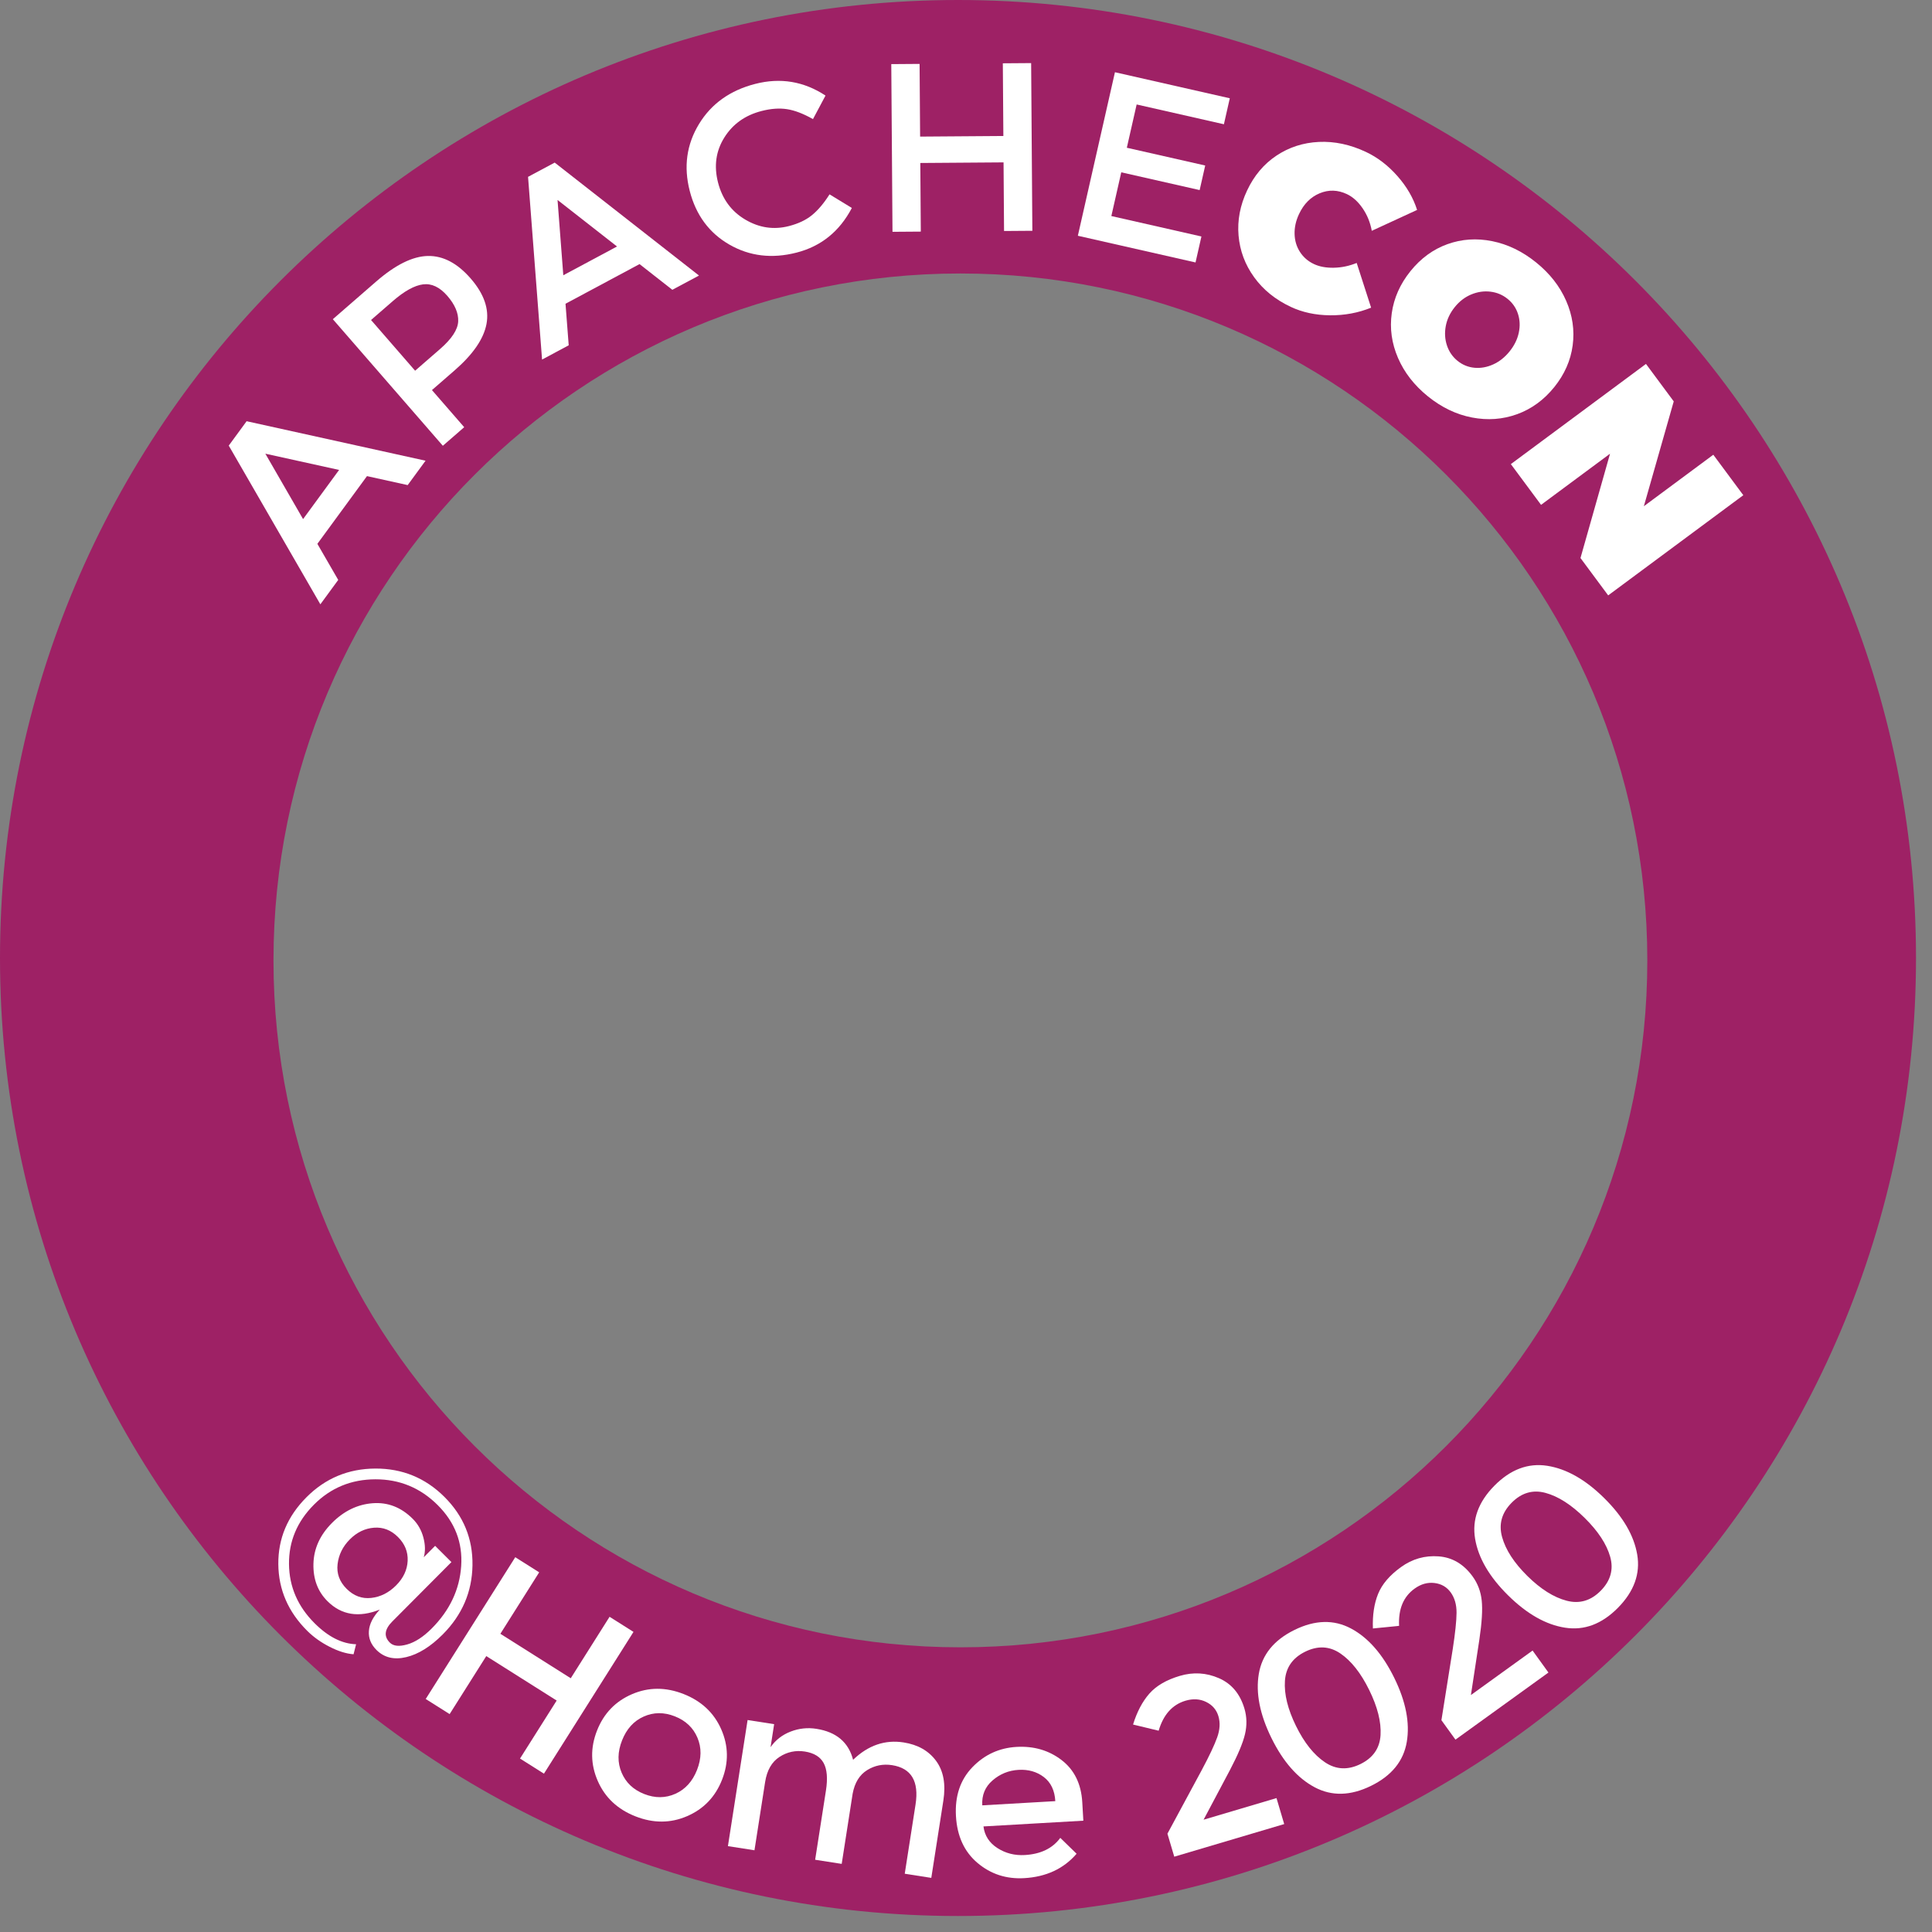<?xml version="1.0" encoding="UTF-8"?>
<svg width="1208px" height="1208px" viewBox="0 0 1208 1208" version="1.1" xmlns="http://www.w3.org/2000/svg" xmlns:xlink="http://www.w3.org/1999/xlink">
    <rect x="0" y="0" width="1208" height="1208" fill="#808080" stroke="none"/>
    <title>ApacheCON2020</title>
    <g id="ApacheCON2020" stroke="none" stroke-width="1" fill="none" fill-rule="evenodd">
        <path d="M599,0 C929.819,0 1198,268.181 1198,599 C1198,929.819 929.819,1198 599,1198 C268.181,1198 0,929.819 0,599 C0,268.181 268.181,0 599,0 Z M600.5,171 C363.294,171 171,363.294 171,600.5 C171,837.706 363.294,1030 600.5,1030 C837.706,1030 1030,837.706 1030,600.5 C1030,363.294 837.706,171 600.5,171 Z" id="Combined-Shape" fill="#9E2165"></path>
        <g transform="translate(143, 39)" fill="#FFFFFF" fill-rule="nonzero" id="Group">
            <g>
                <path d="M835.59,978.73 C823.59,976.87 811.72,970.14 799.98,958.54 C788.24,946.95 781.35,935.17 779.33,923.2 C777.31,911.23 781.32,900.15 791.36,889.97 C801.4,879.79 812.43,875.64 824.43,877.5 C836.43,879.37 848.3,886.09 860.04,897.69 C871.78,909.28 878.66,921.06 880.69,933.03 C882.71,945 878.7,956.08 868.66,966.26 C858.61,976.45 847.59,980.6 835.59,978.73 Z M796.19,922.03 C798.4,930.04 803.67,938.16 811.99,946.38 C820.32,954.6 828.5,959.76 836.54,961.86 C844.58,963.97 851.69,961.89 857.87,955.62 C864.05,949.36 866.02,942.27 863.78,934.37 C861.54,926.47 856.22,918.37 847.82,910.08 C839.42,901.79 831.26,896.58 823.32,894.44 C815.39,892.3 808.33,894.36 802.15,900.62 C795.96,906.88 793.98,914.02 796.19,922.03 Z" id="Shape"></path>
                <path d="M767.72,969.41 C767.75,964.33 766.54,960.09 764.08,956.68 C761.62,953.27 758.23,951.31 753.91,950.79 C749.59,950.27 745.44,951.44 741.47,954.31 C734.49,959.34 731.27,967.1 731.8,977.57 L715.42,979.22 C715.11,970.93 716.19,963.75 718.64,957.66 C721.09,951.58 725.86,945.97 732.96,940.85 C740.05,935.73 747.9,933.49 756.5,934.13 C765.1,934.77 772.21,938.98 777.83,946.77 C780.99,951.15 782.87,956.15 783.46,961.76 C784.06,967.37 783.57,975.49 781.99,986.13 L776.7,1020.84 L815.26,993.02 L825.18,1006.77 L767.04,1048.73 L758.26,1036.57 L765.35,992.05 C766.89,982.02 767.68,974.49 767.72,969.41 Z" id="Path"></path>
                <path d="M679,1078.5 C668.28,1072.8 659.28,1062.54 651.99,1047.74 C644.7,1032.94 642.07,1019.55 644.09,1007.57 C646.11,995.6 653.54,986.45 666.37,980.14 C679.2,973.83 690.98,973.52 701.7,979.22 C712.42,984.92 721.42,995.18 728.71,1009.98 C736,1024.78 738.63,1038.17 736.6,1050.15 C734.58,1062.12 727.15,1071.27 714.32,1077.58 C701.5,1083.9 689.72,1084.2 679,1078.5 Z M660.41,1012 C659.86,1020.29 662.18,1029.69 667.34,1040.19 C672.5,1050.69 678.54,1058.25 685.44,1062.88 C692.34,1067.51 699.74,1067.88 707.64,1063.99 C715.53,1060.11 719.72,1054.06 720.2,1045.86 C720.68,1037.66 718.31,1028.26 713.1,1017.67 C707.89,1007.08 701.89,999.48 695.1,994.85 C688.31,990.22 680.97,989.85 673.07,993.74 C665.17,997.62 660.95,1003.71 660.41,1012 Z" id="Shape"></path>
                <path d="M618.06,1047.3 C619.77,1042.52 620.03,1038.11 618.83,1034.09 C617.63,1030.06 615.08,1027.09 611.18,1025.17 C607.27,1023.25 602.97,1022.99 598.27,1024.38 C590.02,1026.83 584.42,1033.08 581.46,1043.14 L565.45,1039.28 C567.9,1031.36 571.28,1024.93 575.61,1019.99 C579.94,1015.06 586.29,1011.35 594.68,1008.86 C603.07,1006.37 611.22,1006.85 619.12,1010.29 C627.03,1013.73 632.34,1020.06 635.08,1029.26 C636.62,1034.44 636.74,1039.77 635.45,1045.27 C634.16,1050.77 631.01,1058.27 626.01,1067.78 L609.55,1098.79 L655.14,1085.27 L659.96,1101.52 L591.22,1121.91 L586.95,1107.53 L608.35,1067.85 C613.12,1058.94 616.35,1052.09 618.06,1047.3 Z" id="Path"></path>
                <path d="M534.37,1099.4 L471.92,1102.99 C472.65,1108.76 475.57,1113.27 480.66,1116.53 C485.75,1119.79 491.45,1121.24 497.74,1120.88 C507.72,1120.31 515.13,1116.72 519.96,1110.14 L530.15,1120.07 C522.07,1129.45 511.15,1134.54 497.37,1135.33 C486.19,1135.97 476.46,1132.8 468.2,1125.82 C459.93,1118.83 455.44,1109.08 454.72,1096.55 C454,1084.02 457.42,1073.83 464.98,1065.98 C472.54,1058.13 481.74,1053.9 492.57,1053.27 C503.4,1052.65 512.8,1055.39 520.76,1061.49 C528.72,1067.59 533.04,1076.39 533.7,1087.87 L534.37,1099.4 Z M471.17,1089.81 L516.84,1087.18 C516.46,1080.49 514.06,1075.47 509.66,1072.12 C505.26,1068.77 499.99,1067.27 493.85,1067.62 C487.71,1067.97 482.3,1070.16 477.63,1074.19 C472.95,1078.21 470.8,1083.42 471.17,1089.81 Z" id="Shape"></path>
                <path d="M335.4,1075.22 L328.74,1117.9 L312.14,1115.31 L324.44,1036.46 L341.04,1039.05 L338.8,1053.43 C341.93,1048.96 346.1,1045.71 351.33,1043.69 C356.55,1041.67 361.93,1041.09 367.46,1041.96 C379.91,1043.9 387.56,1050.36 390.4,1061.33 C399.81,1052.27 410.34,1048.65 422,1050.47 C430.89,1051.86 437.66,1055.7 442.29,1061.99 C446.93,1068.28 448.44,1076.56 446.84,1086.84 L439.3,1135.16 L422.7,1132.57 L429.45,1089.29 C431.72,1074.77 426.82,1066.56 414.77,1064.68 C409.14,1063.8 403.94,1064.84 399.18,1067.79 C394.42,1070.74 391.4,1075.66 390.12,1082.54 L383.28,1126.41 L366.68,1123.82 L373.43,1080.54 C374.6,1073.03 374.13,1067.31 372.01,1063.39 C369.89,1059.47 365.96,1057.06 360.23,1056.16 C354.5,1055.27 349.21,1056.39 344.37,1059.53 C339.53,1062.68 336.54,1067.91 335.4,1075.22 Z" id="Path"></path>
                <path d="M286.6,1096.58 C276.24,1101.05 265.48,1101.08 254.32,1096.69 C243.15,1092.29 235.3,1084.93 230.77,1074.6 C226.24,1064.27 226.08,1053.76 230.29,1043.06 C234.5,1032.36 241.79,1024.77 252.14,1020.31 C262.5,1015.84 273.26,1015.81 284.42,1020.2 C295.59,1024.6 303.43,1031.96 307.97,1042.29 C312.5,1052.62 312.66,1063.13 308.45,1073.83 C304.24,1084.53 296.95,1092.12 286.6,1096.58 Z M245.66,1069.34 C248.3,1075.59 253.02,1080.06 259.81,1082.73 C266.6,1085.4 273.1,1085.35 279.29,1082.58 C285.48,1079.81 289.99,1074.84 292.82,1067.67 C295.64,1060.51 295.73,1053.8 293.09,1047.54 C290.45,1041.29 285.73,1036.82 278.94,1034.15 C272.15,1031.48 265.65,1031.53 259.46,1034.3 C253.26,1037.07 248.76,1042.04 245.94,1049.21 C243.1,1056.38 243.01,1063.09 245.66,1069.34 Z" id="Shape"></path>
                <polygon id="Path" points="123.18 1023.31 179.17 934.66 194.13 944.11 169.86 982.54 213.87 1010.34 238.14 971.91 253.1 981.36 197.11 1070 182.15 1060.55 205.06 1024.28 161.05 996.48 138.14 1032.75"></polygon>
                <path d="M49.09,980.68 C37.18,968.83 31.16,954.92 31.02,938.98 C30.88,923.04 36.73,909.11 48.59,897.2 C60.44,885.3 74.8,879.31 91.67,879.229 C108.53,879.16 122.94,885.06 134.88,896.95 C146.82,908.84 152.67,923.09 152.42,939.71 C152.17,956.33 145.98,970.73 133.85,982.92 C126.23,990.57 118.62,995.31 111.02,997.13 C103.42,998.95 97.21,997.46 92.4,992.66 C88.93,989.2 87.34,985.26 87.65,980.84 C87.96,976.42 90.23,971.94 94.46,967.41 C81.39,972.6 70.5,970.86 61.78,962.18 C55.68,956.11 52.75,948.32 52.98,938.81 C53.21,929.3 57.06,920.79 64.54,913.27 C72.02,905.76 80.49,901.64 89.97,900.91 C99.44,900.18 107.79,903.42 115.02,910.61 C118.28,913.85 120.51,917.77 121.73,922.37 C122.94,926.96 123.02,931.06 121.97,934.67 L129.06,927.55 L139.26,937.71 L102.32,974.81 C97.38,979.77 96.86,984.19 100.76,988.07 C102.96,990.26 106.56,990.64 111.58,989.21 C116.6,987.79 121.72,984.45 126.94,979.21 C138.23,967.87 144.37,954.86 145.36,940.19 C146.35,925.51 141.45,912.8 130.64,902.04 C119.83,891.28 106.86,885.92 91.73,885.95 C76.6,885.98 63.77,891.28 53.26,901.84 C42.75,912.4 37.56,924.77 37.7,938.94 C37.84,953.12 43.18,965.46 53.74,975.98 C62.24,984.45 70.88,988.81 79.65,989.08 L78.07,995.34 C73.47,995 68.47,993.43 63.05,990.65 C57.64,987.89 52.98,984.56 49.09,980.68 Z M104.66,952.29 C109.21,947.72 111.62,942.6 111.89,936.95 C112.16,931.29 110.13,926.31 105.81,922.01 C101.49,917.71 96.5,915.77 90.84,916.21 C85.18,916.65 80.15,919.08 75.74,923.51 C71.33,927.94 68.78,933.09 68.08,938.96 C67.39,944.83 69.27,949.99 73.74,954.43 C78.2,958.87 83.33,960.77 89.13,960.12 C94.93,959.47 100.11,956.86 104.66,952.29 Z" id="Shape"></path>
                <polygon id="Path" points="845.21 309.91 863.69 244.69 820.56 276.66 801.67 251.19 886.16 188.55 903.52 211.97 884.84 277.52 928.26 245.33 947.02 270.63 862.53 333.27"></polygon>
                <path d="M836.25,149.08 C840.23,158.19 841.59,167.47 840.33,176.93 C839.07,186.39 835.23,195.09 828.83,203.03 C822.36,211.05 814.62,216.7 805.62,219.97 C796.61,223.24 787.21,223.94 777.4,222.05 C767.6,220.17 758.42,215.77 749.87,208.88 C741.32,201.98 735.07,193.96 731.12,184.82 C727.17,175.68 725.87,166.35 727.21,156.83 C728.55,147.31 732.46,138.54 738.92,130.52 C745.39,122.5 753.08,116.88 762.01,113.67 C770.94,110.46 780.27,109.83 790.01,111.79 C799.75,113.75 808.9,118.18 817.45,125.08 C826.01,131.98 832.27,139.98 836.25,149.08 Z M788.92,143.37 C784.89,142.88 780.9,143.46 776.94,145.1 C772.98,146.74 769.53,149.38 766.59,153.03 C763.65,156.68 761.78,160.63 760.98,164.88 C760.19,169.13 760.44,173.19 761.74,177.06 C763.04,180.93 765.25,184.12 768.36,186.64 C771.48,189.15 775.01,190.59 778.95,190.95 C782.89,191.31 786.8,190.6 790.68,188.83 C794.56,187.06 797.96,184.35 800.9,180.7 C803.84,177.05 805.75,173.17 806.63,169.04 C807.51,164.91 807.34,160.99 806.12,157.24 C804.9,153.5 802.74,150.37 799.62,147.86 C796.52,145.36 792.95,143.86 788.92,143.37 Z" id="Shape"></path>
                <path d="M730.7,71.03 C736.55,77.64 740.66,84.72 743.05,92.26 L714.72,105.32 C713.77,100.12 711.86,95.43 709,91.25 C706.14,87.07 702.85,84.11 699.14,82.36 C693.44,79.68 687.77,79.51 682.14,81.85 C676.51,84.19 672.2,88.52 669.23,94.84 C667.27,98.99 666.35,103.14 666.45,107.29 C666.55,111.44 667.66,115.17 669.8,118.5 C671.93,121.82 674.85,124.36 678.56,126.11 C682.01,127.73 686.15,128.5 691,128.4 C695.85,128.31 700.61,127.31 705.28,125.41 L714.3,153.37 C706.23,156.64 697.66,158.23 688.58,158.14 C679.5,158.05 671.32,156.29 664.03,152.86 C654.44,148.35 646.81,142.17 641.15,134.32 C635.48,126.47 632.24,117.79 631.42,108.29 C630.6,98.79 632.39,89.37 636.78,80.05 C641.13,70.82 647.23,63.57 655.1,58.32 C662.97,53.07 671.8,50.21 681.6,49.74 C691.4,49.28 701.22,51.36 711.07,56 C718.31,59.41 724.86,64.42 730.7,71.03 Z" id="Path"></path>
                <polygon id="Path" points="625.94 22.45 622.26 38.69 567.7 26.32 561.56 53.38 610.57 64.49 607.09 79.85 558.08 68.74 551.88 96.09 608.2 108.86 604.52 125.1 530.94 108.41 554.13 6.16"></polygon>
                <polygon id="Path" points="415.04 105.94 414.28 1.09 431.98 0.96 432.31 46.41 484.36 46.03 484.03 0.58 501.73 0.45 502.49 105.3 484.79 105.43 484.48 62.53 432.43 62.91 432.74 105.81"></polygon>
                <path d="M350.27,102.36 C356.18,100.84 361.01,98.55 364.76,95.47 C368.51,92.39 372.15,88.08 375.68,82.52 L389.63,91.02 C381.94,105.69 370.41,115 355.06,118.94 C339.71,122.88 325.7,121.21 313.05,113.93 C300.39,106.65 292.13,95.45 288.25,80.34 C284.37,65.23 286.3,51.32 294.03,38.59 C301.76,25.87 313.49,17.49 329.24,13.45 C344.98,9.41 359.62,11.85 373.16,20.76 L365.32,35.47 C359.28,32.06 353.87,29.99 349.09,29.26 C344.31,28.53 339.01,28.9 333.2,30.4 C322.93,33.03 315.16,38.57 309.89,46.99 C304.62,55.41 303.31,64.78 305.95,75.1 C308.6,85.42 314.27,93.15 322.98,98.3 C331.68,103.44 340.78,104.8 350.27,102.36 Z" id="Path"></path>
                <path d="M210.59,150.92 L212.59,176.9 L195.93,185.82 L187.17,71.58 L203.83,62.66 L294.05,133.28 L277.39,142.2 L256.88,126.13 L210.59,150.92 Z M242.8,115.12 L205.61,86.03 L209.21,133.11 L242.8,115.12 Z" id="Shape"></path>
                <path d="M124.56,121.05 C134.07,120.87 142.99,125.57 151.32,135.15 C159.65,144.74 162.94,154.2 161.19,163.54 C159.44,172.88 152.75,182.6 141.12,192.7 L127.08,204.9 L147.25,228.11 L133.89,239.72 L65.11,160.58 L92.28,136.96 C104.29,126.54 115.05,121.23 124.56,121.05 Z M143.49,161.93 C143.71,156.77 141.44,151.46 136.69,145.98 C131.93,140.51 126.87,138.12 121.51,138.8 C116.15,139.49 109.84,142.98 102.59,149.28 L89,161.09 L116.55,192.79 L132.06,179.31 C139.46,172.88 143.27,167.09 143.49,161.93 Z" id="Shape"></path>
                <path d="M55.44,301.04 L68.48,323.6 L57.31,338.85 L0.03,239.62 L11.2,224.37 L123.08,249.06 L111.91,264.31 L86.46,258.69 L55.44,301.04 Z M69.02,254.83 L22.91,244.67 L46.5,285.57 L69.02,254.83 Z" id="Shape"></path>
            </g>
        </g>
    </g>
</svg>